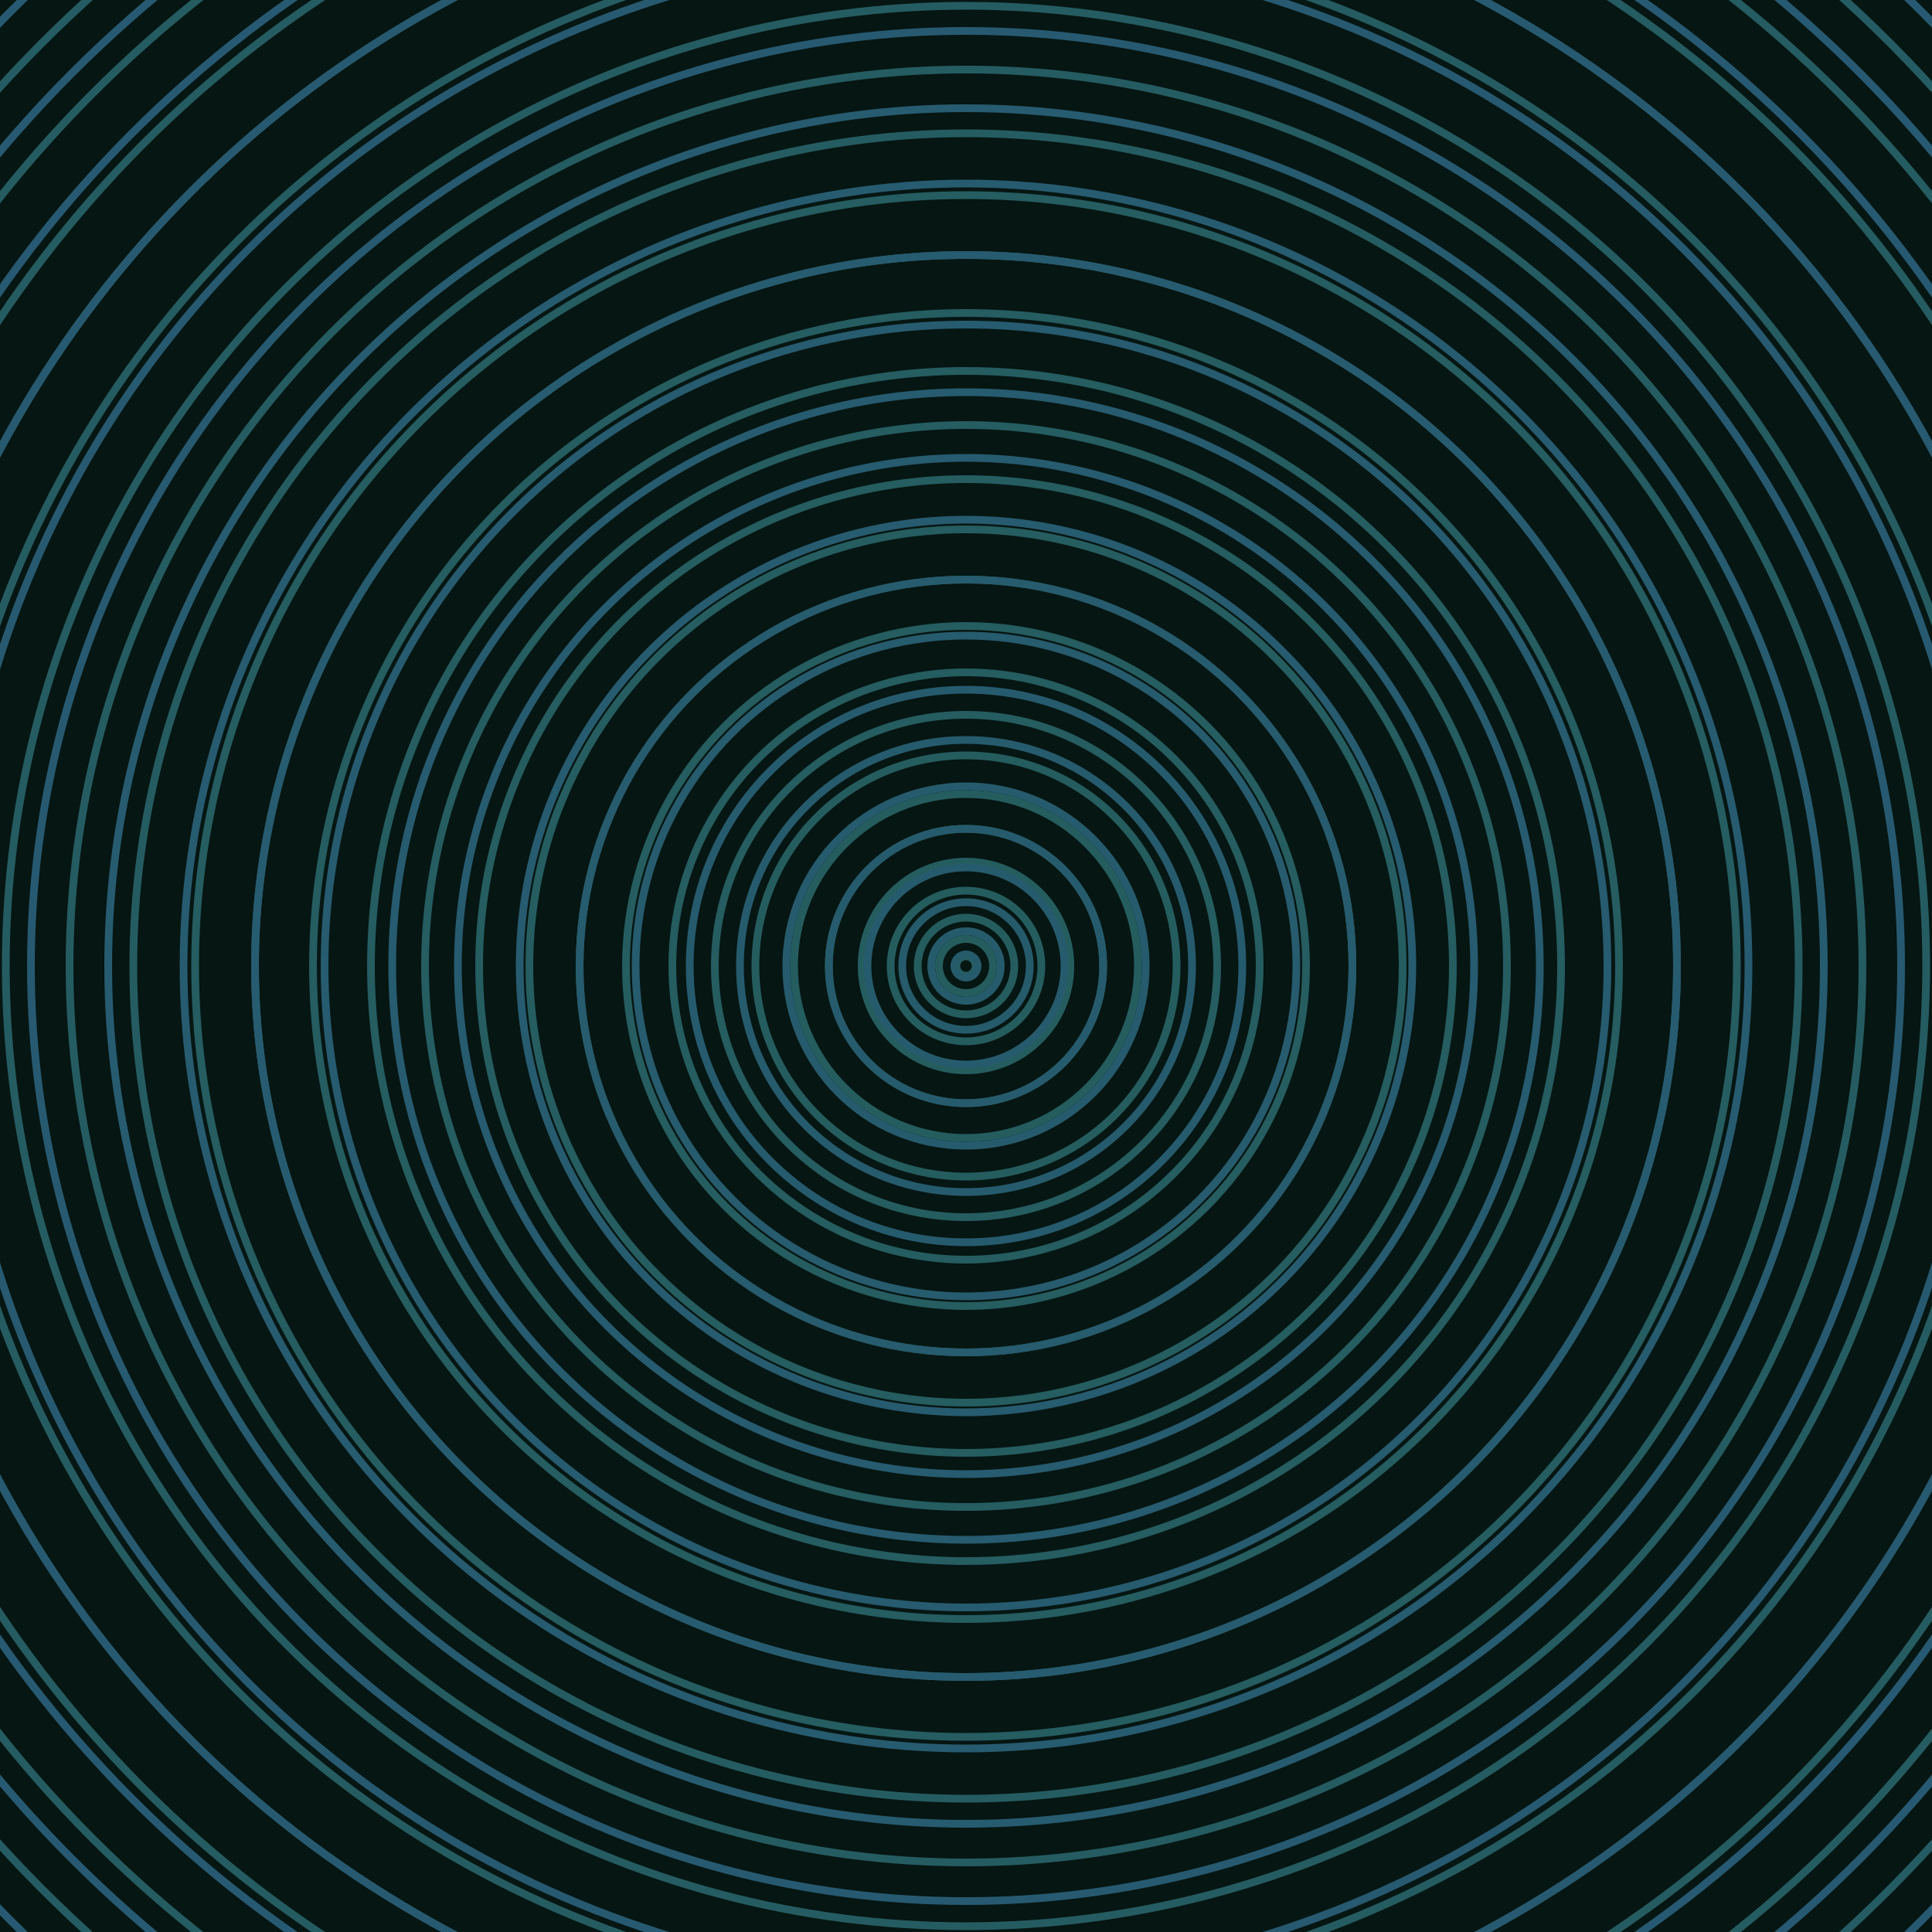 <svg xmlns="http://www.w3.org/2000/svg" xmlns:xlink="http://www.w3.org/1999/xlink" version="1.1" viewBox="-0 -0 1 1" width="500" height="500"><rect x="0" y="0" width="1" height="1" fill="#061612"></rect><rect x="0" y="0" width="1" height="1" fill="#061612"></rect><g><g><circle cx="0.5" cy="0.5" r="0.005" stroke="#255d5e" fill="none" stroke-width="0.004"><animate data-id="a0" attributeName="stroke" begin="indefinate" dur="0.1s" from="#76b4ff" to="#255d5e"></animate></circle><circle cx="0.5" cy="0.5" r="0.014" stroke="#255d5e" fill="none" stroke-width="0.004"><animate data-id="a1" attributeName="stroke" begin="indefinate" dur="0.1s" from="#76b4ff" to="#255d5e"></animate></circle><circle cx="0.5" cy="0.5" r="0.025" stroke="#255d5f" fill="none" stroke-width="0.004"><animate data-id="a2" attributeName="stroke" begin="indefinate" dur="0.1s" from="#76b4ff" to="#255d5e"></animate></circle><circle cx="0.5" cy="0.5" r="0.039" stroke="#255d5f" fill="none" stroke-width="0.004"><animate data-id="a3" attributeName="stroke" begin="indefinate" dur="0.1s" from="#76b4ff" to="#255d5e"></animate></circle><circle cx="0.5" cy="0.5" r="0.054" stroke="#255d5f" fill="none" stroke-width="0.004"><animate data-id="a4" attributeName="stroke" begin="indefinate" dur="0.1s" from="#76b4ff" to="#255d5e"></animate></circle><circle cx="0.5" cy="0.5" r="0.071" stroke="#255d5f" fill="none" stroke-width="0.004"><animate data-id="a5" attributeName="stroke" begin="indefinate" dur="0.1s" from="#76b4ff" to="#255d5e"></animate></circle><circle cx="0.5" cy="0.5" r="0.089" stroke="#255d5f" fill="none" stroke-width="0.004"><animate data-id="a6" attributeName="stroke" begin="indefinate" dur="0.1s" from="#76b4ff" to="#255d5e"></animate></circle><circle cx="0.5" cy="0.5" r="0.109" stroke="#255d5f" fill="none" stroke-width="0.004"><animate data-id="a7" attributeName="stroke" begin="indefinate" dur="0.1s" from="#76b4ff" to="#255d5e"></animate></circle><circle cx="0.5" cy="0.5" r="0.13" stroke="#255d60" fill="none" stroke-width="0.004"><animate data-id="a8" attributeName="stroke" begin="indefinate" dur="0.1s" from="#76b4ff" to="#255d5e"></animate></circle><circle cx="0.5" cy="0.5" r="0.152" stroke="#255d60" fill="none" stroke-width="0.004"><animate data-id="a9" attributeName="stroke" begin="indefinate" dur="0.1s" from="#76b4ff" to="#255d5e"></animate></circle><circle cx="0.5" cy="0.5" r="0.176" stroke="#255d60" fill="none" stroke-width="0.004"><animate data-id="a10" attributeName="stroke" begin="indefinate" dur="0.1s" from="#76b4ff" to="#255d5e"></animate></circle><circle cx="0.5" cy="0.5" r="0.2" stroke="#255d60" fill="none" stroke-width="0.004"><animate data-id="a11" attributeName="stroke" begin="indefinate" dur="0.1s" from="#76b4ff" to="#255d5e"></animate></circle><circle cx="0.5" cy="0.5" r="0.226" stroke="#255d60" fill="none" stroke-width="0.004"><animate data-id="a12" attributeName="stroke" begin="indefinate" dur="0.1s" from="#76b4ff" to="#255d5e"></animate></circle><circle cx="0.5" cy="0.5" r="0.252" stroke="#255d60" fill="none" stroke-width="0.004"><animate data-id="a13" attributeName="stroke" begin="indefinate" dur="0.1s" from="#76b4ff" to="#255d5e"></animate></circle><circle cx="0.5" cy="0.5" r="0.28" stroke="#255d61" fill="none" stroke-width="0.004"><animate data-id="a14" attributeName="stroke" begin="indefinate" dur="0.1s" from="#76b4ff" to="#255d5e"></animate></circle><circle cx="0.5" cy="0.5" r="0.308" stroke="#255d61" fill="none" stroke-width="0.004"><animate data-id="a15" attributeName="stroke" begin="indefinate" dur="0.1s" from="#76b4ff" to="#255d5e"></animate></circle><circle cx="0.5" cy="0.5" r="0.338" stroke="#255d61" fill="none" stroke-width="0.004"><animate data-id="a16" attributeName="stroke" begin="indefinate" dur="0.1s" from="#76b4ff" to="#255d5e"></animate></circle><circle cx="0.5" cy="0.5" r="0.368" stroke="#255d61" fill="none" stroke-width="0.004"><animate data-id="a17" attributeName="stroke" begin="indefinate" dur="0.1s" from="#76b4ff" to="#255d5e"></animate></circle><circle cx="0.5" cy="0.5" r="0.399" stroke="#255d61" fill="none" stroke-width="0.004"><animate data-id="a18" attributeName="stroke" begin="indefinate" dur="0.1s" from="#76b4ff" to="#255d5e"></animate></circle><circle cx="0.5" cy="0.5" r="0.431" stroke="#255c61" fill="none" stroke-width="0.004"><animate data-id="a19" attributeName="stroke" begin="indefinate" dur="0.1s" from="#76b4ff" to="#255d5e"></animate></circle><circle cx="0.5" cy="0.5" r="0.464" stroke="#255c62" fill="none" stroke-width="0.004"><animate data-id="a20" attributeName="stroke" begin="indefinate" dur="0.1s" from="#76b4ff" to="#255d5e"></animate></circle><circle cx="0.5" cy="0.5" r="0.497" stroke="#255c62" fill="none" stroke-width="0.004"><animate data-id="a21" attributeName="stroke" begin="indefinate" dur="0.1s" from="#76b4ff" to="#255d5e"></animate></circle><circle cx="0.5" cy="0.5" r="0.532" stroke="#255c62" fill="none" stroke-width="0.004"><animate data-id="a22" attributeName="stroke" begin="indefinate" dur="0.1s" from="#76b4ff" to="#255d5e"></animate></circle><circle cx="0.5" cy="0.5" r="0.567" stroke="#255c62" fill="none" stroke-width="0.004"><animate data-id="a23" attributeName="stroke" begin="indefinate" dur="0.1s" from="#76b4ff" to="#255d5e"></animate></circle><circle cx="0.5" cy="0.5" r="0.602" stroke="#255c62" fill="none" stroke-width="0.004"><animate data-id="a24" attributeName="stroke" begin="indefinate" dur="0.1s" from="#76b4ff" to="#255d5e"></animate></circle><circle cx="0.5" cy="0.5" r="0.639" stroke="#255c62" fill="none" stroke-width="0.004"><animate data-id="a25" attributeName="stroke" begin="indefinate" dur="0.1s" from="#76b4ff" to="#255d5e"></animate></circle><circle cx="0.5" cy="0.5" r="0.676" stroke="#255c63" fill="none" stroke-width="0.004"><animate data-id="a26" attributeName="stroke" begin="indefinate" dur="0.1s" from="#76b4ff" to="#255d5e"></animate></circle><circle cx="0.5" cy="0.5" r="0.714" stroke="#255c63" fill="none" stroke-width="0.004"><animate data-id="a27" attributeName="stroke" begin="indefinate" dur="0.1s" from="#76b4ff" to="#255d5e"></animate></circle><circle cx="0.5" cy="0.5" r="0.753" stroke="#255c63" fill="none" stroke-width="0.004"><animate data-id="a28" attributeName="stroke" begin="indefinate" dur="0.1s" from="#76b4ff" to="#255d5e"></animate></circle><circle cx="0.5" cy="0.5" r="0.792" stroke="#255c63" fill="none" stroke-width="0.004"><animate data-id="a29" attributeName="stroke" begin="indefinate" dur="0.1s" from="#76b4ff" to="#255d5e"></animate></circle><animateTransform attributeName="transform" attributeType="XML" type="translate" values="0.027 0; 0.027 0;" keyTimes="0; 1" dur="0s" repeatCount="1"></animateTransform></g></g><g><g><circle cx="0.5" cy="0.5" r="0.006" stroke="#265b6c" fill="none" stroke-width="0.004"><animate data-id="b0" attributeName="stroke" begin="indefinate" dur="0.1s" from="#76b4ff" to="#195c6e"></animate></circle><circle cx="0.5" cy="0.5" r="0.018" stroke="#265b6c" fill="none" stroke-width="0.004"><animate data-id="b1" attributeName="stroke" begin="indefinate" dur="0.1s" from="#76b4ff" to="#195c6e"></animate></circle><circle cx="0.5" cy="0.5" r="0.033" stroke="#265b6c" fill="none" stroke-width="0.004"><animate data-id="b2" attributeName="stroke" begin="indefinate" dur="0.1s" from="#76b4ff" to="#195c6e"></animate></circle><circle cx="0.5" cy="0.5" r="0.051" stroke="#265b6d" fill="none" stroke-width="0.004"><animate data-id="b3" attributeName="stroke" begin="indefinate" dur="0.1s" from="#76b4ff" to="#195c6e"></animate></circle><circle cx="0.5" cy="0.5" r="0.071" stroke="#265b6d" fill="none" stroke-width="0.004"><animate data-id="b4" attributeName="stroke" begin="indefinate" dur="0.1s" from="#76b4ff" to="#195c6e"></animate></circle><circle cx="0.5" cy="0.5" r="0.093" stroke="#265b6d" fill="none" stroke-width="0.004"><animate data-id="b5" attributeName="stroke" begin="indefinate" dur="0.1s" from="#76b4ff" to="#195c6e"></animate></circle><circle cx="0.5" cy="0.5" r="0.117" stroke="#265b6d" fill="none" stroke-width="0.004"><animate data-id="b6" attributeName="stroke" begin="indefinate" dur="0.1s" from="#76b4ff" to="#195c6e"></animate></circle><circle cx="0.5" cy="0.5" r="0.143" stroke="#265b6e" fill="none" stroke-width="0.004"><animate data-id="b7" attributeName="stroke" begin="indefinate" dur="0.1s" from="#76b4ff" to="#195c6e"></animate></circle><circle cx="0.5" cy="0.5" r="0.171" stroke="#275b6e" fill="none" stroke-width="0.004"><animate data-id="b8" attributeName="stroke" begin="indefinate" dur="0.1s" from="#76b4ff" to="#195c6e"></animate></circle><circle cx="0.5" cy="0.5" r="0.2" stroke="#275b6e" fill="none" stroke-width="0.004"><animate data-id="b9" attributeName="stroke" begin="indefinate" dur="0.1s" from="#76b4ff" to="#195c6e"></animate></circle><circle cx="0.5" cy="0.5" r="0.231" stroke="#275b6f" fill="none" stroke-width="0.004"><animate data-id="b10" attributeName="stroke" begin="indefinate" dur="0.1s" from="#76b4ff" to="#195c6e"></animate></circle><circle cx="0.5" cy="0.5" r="0.263" stroke="#275b6f" fill="none" stroke-width="0.004"><animate data-id="b11" attributeName="stroke" begin="indefinate" dur="0.1s" from="#76b4ff" to="#195c6e"></animate></circle><circle cx="0.5" cy="0.5" r="0.297" stroke="#275b6f" fill="none" stroke-width="0.004"><animate data-id="b12" attributeName="stroke" begin="indefinate" dur="0.1s" from="#76b4ff" to="#195c6e"></animate></circle><circle cx="0.5" cy="0.5" r="0.332" stroke="#275b6f" fill="none" stroke-width="0.004"><animate data-id="b13" attributeName="stroke" begin="indefinate" dur="0.1s" from="#76b4ff" to="#195c6e"></animate></circle><circle cx="0.5" cy="0.5" r="0.368" stroke="#275b70" fill="none" stroke-width="0.004"><animate data-id="b14" attributeName="stroke" begin="indefinate" dur="0.1s" from="#76b4ff" to="#195c6e"></animate></circle><circle cx="0.5" cy="0.5" r="0.405" stroke="#275b70" fill="none" stroke-width="0.004"><animate data-id="b15" attributeName="stroke" begin="indefinate" dur="0.1s" from="#76b4ff" to="#195c6e"></animate></circle><circle cx="0.5" cy="0.5" r="0.444" stroke="#275b70" fill="none" stroke-width="0.004"><animate data-id="b16" attributeName="stroke" begin="indefinate" dur="0.1s" from="#76b4ff" to="#195c6e"></animate></circle><circle cx="0.5" cy="0.5" r="0.484" stroke="#275a71" fill="none" stroke-width="0.004"><animate data-id="b17" attributeName="stroke" begin="indefinate" dur="0.1s" from="#76b4ff" to="#195c6e"></animate></circle><circle cx="0.5" cy="0.5" r="0.525" stroke="#275a71" fill="none" stroke-width="0.004"><animate data-id="b18" attributeName="stroke" begin="indefinate" dur="0.1s" from="#76b4ff" to="#195c6e"></animate></circle><circle cx="0.5" cy="0.5" r="0.567" stroke="#275a71" fill="none" stroke-width="0.004"><animate data-id="b19" attributeName="stroke" begin="indefinate" dur="0.1s" from="#76b4ff" to="#195c6e"></animate></circle><circle cx="0.5" cy="0.5" r="0.61" stroke="#275a72" fill="none" stroke-width="0.004"><animate data-id="b20" attributeName="stroke" begin="indefinate" dur="0.1s" from="#76b4ff" to="#195c6e"></animate></circle><circle cx="0.5" cy="0.5" r="0.654" stroke="#275a72" fill="none" stroke-width="0.004"><animate data-id="b21" attributeName="stroke" begin="indefinate" dur="0.1s" from="#76b4ff" to="#195c6e"></animate></circle><circle cx="0.5" cy="0.5" r="0.699" stroke="#275a72" fill="none" stroke-width="0.004"><animate data-id="b22" attributeName="stroke" begin="indefinate" dur="0.1s" from="#76b4ff" to="#195c6e"></animate></circle><circle cx="0.5" cy="0.5" r="0.745" stroke="#275a73" fill="none" stroke-width="0.004"><animate data-id="b23" attributeName="stroke" begin="indefinate" dur="0.1s" from="#76b4ff" to="#195c6e"></animate></circle><circle cx="0.5" cy="0.5" r="0.792" stroke="#275a73" fill="none" stroke-width="0.004"><animate data-id="b24" attributeName="stroke" begin="indefinate" dur="0.1s" from="#76b4ff" to="#195c6e"></animate></circle><animateTransform attributeName="transform" attributeType="XML" type="translate" values="-0.027 0; -0.027 0;" keyTimes="0; 1" dur="0s" repeatCount="1"></animateTransform></g></g></svg>